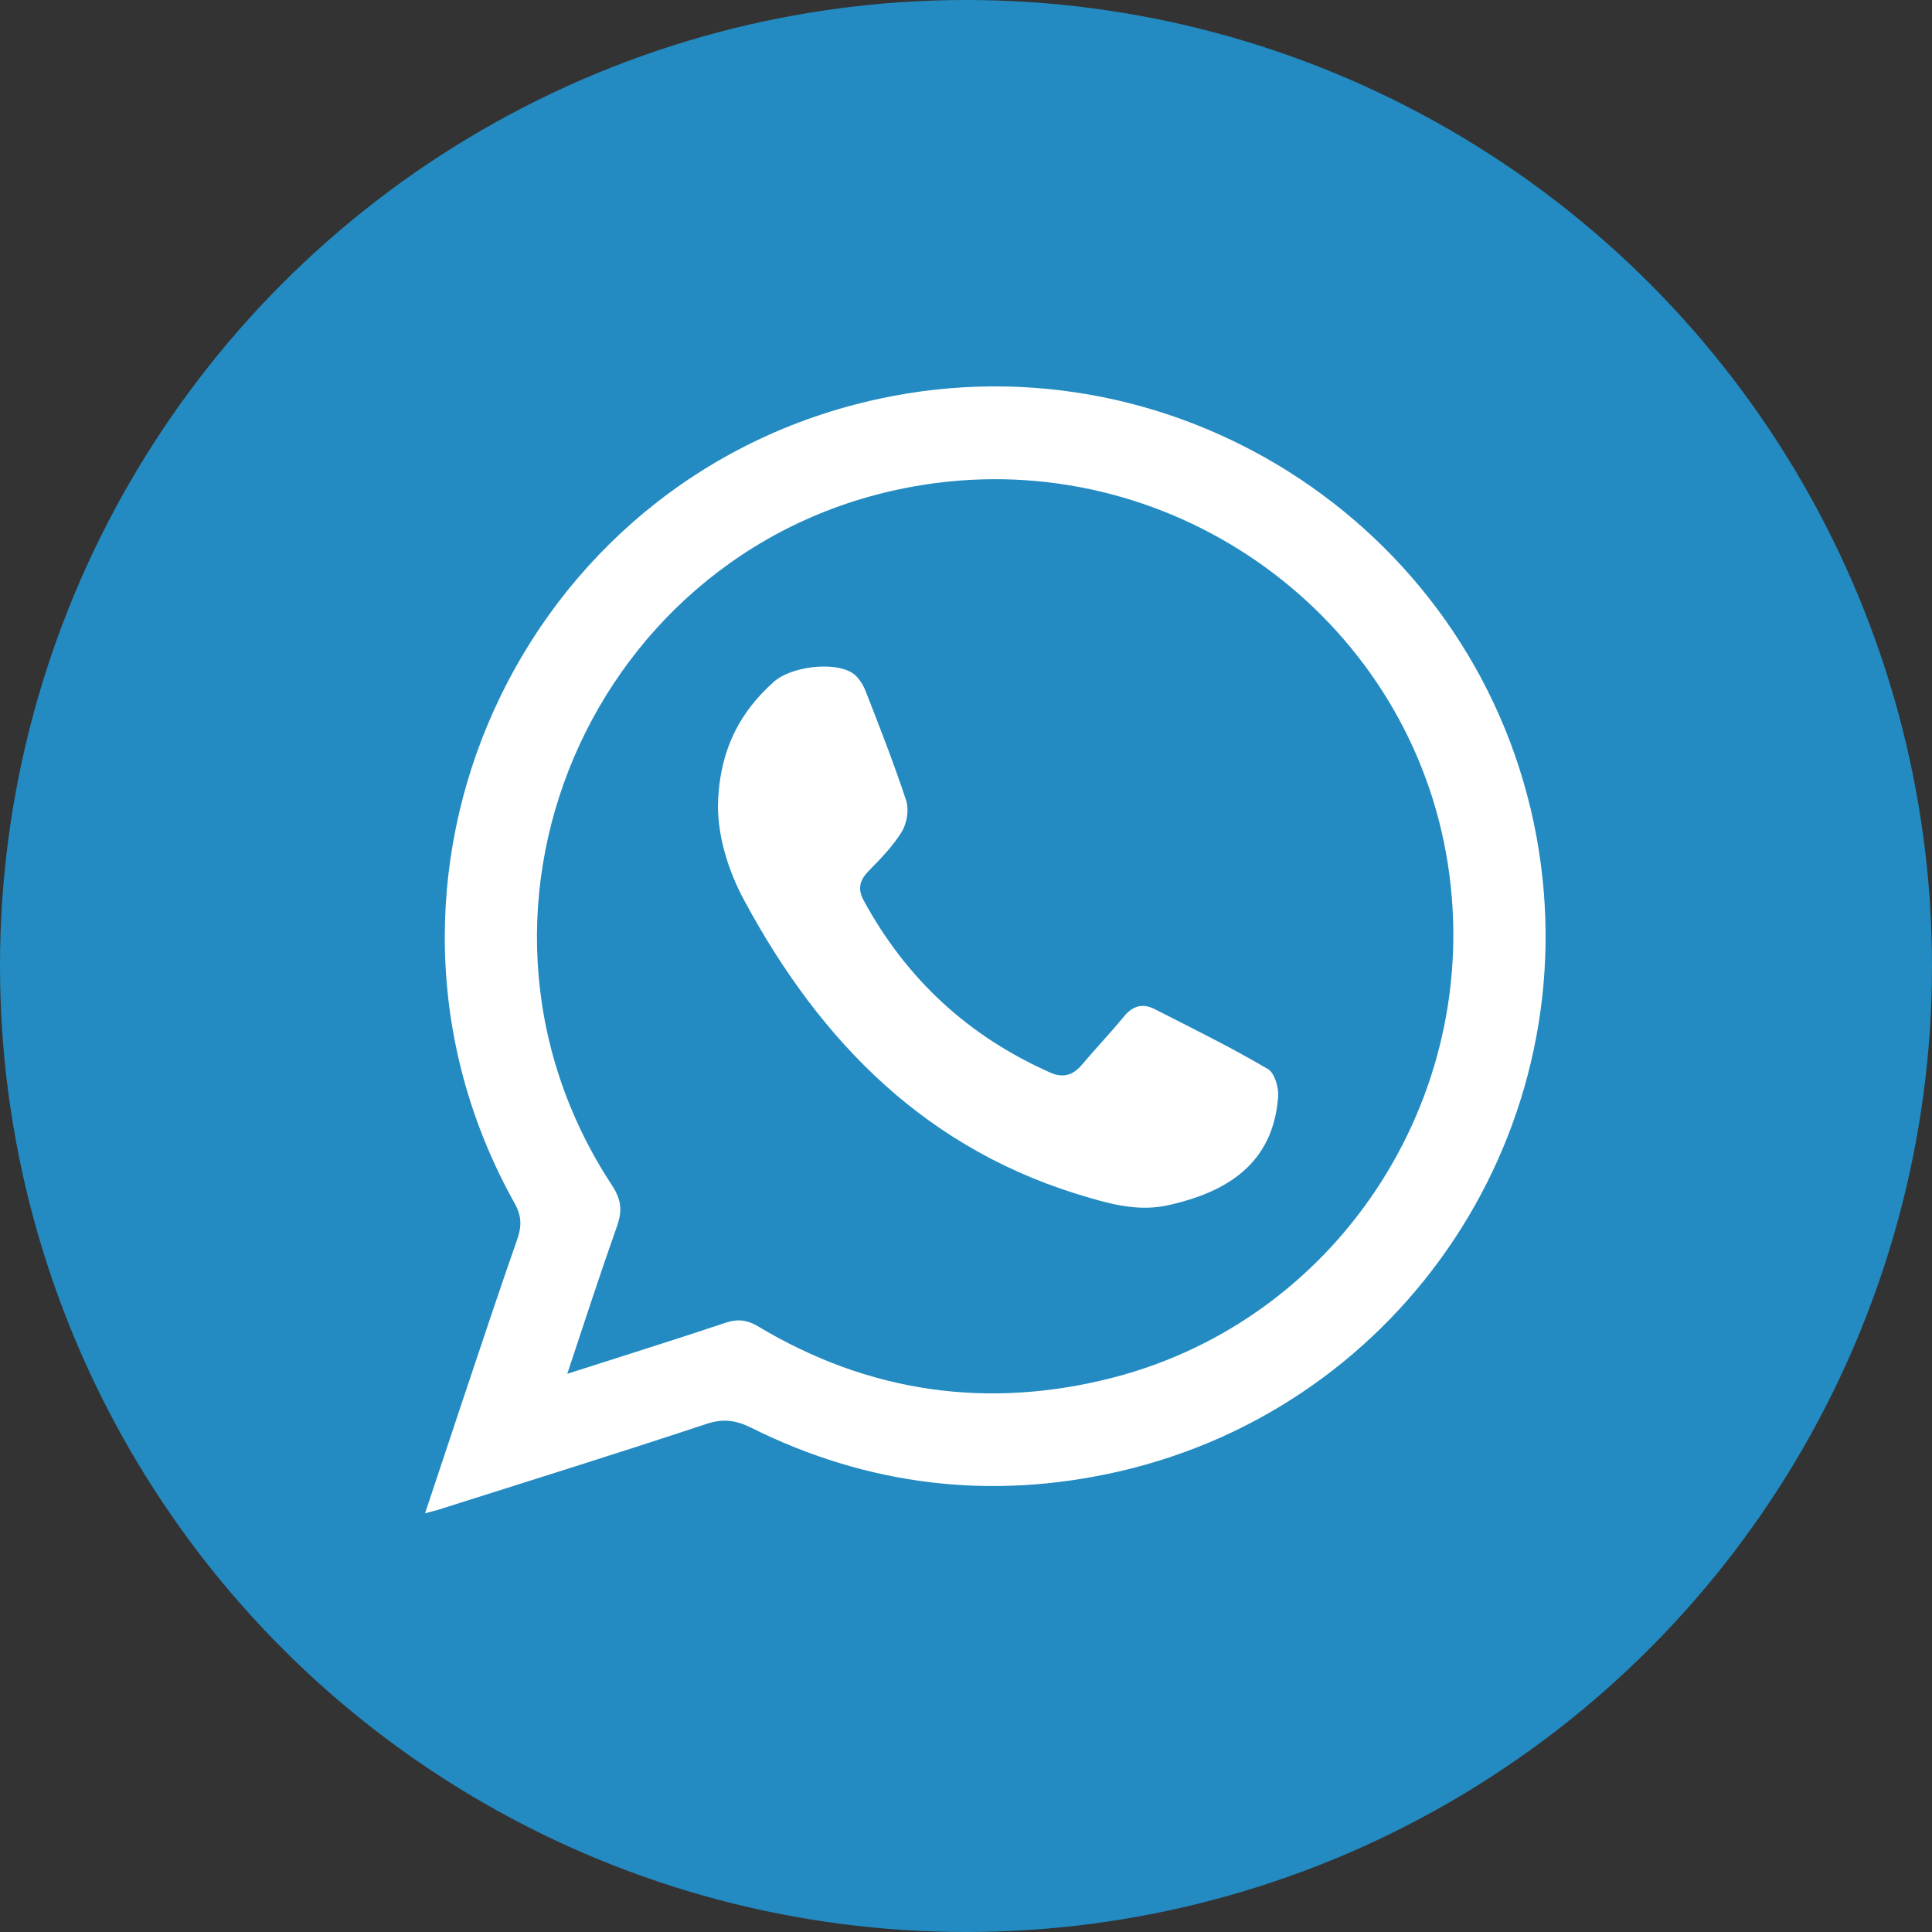 <?xml version="1.0" encoding="UTF-8"?> <svg xmlns="http://www.w3.org/2000/svg" width="50" height="50" viewBox="0 0 50 50" fill="none"><rect x="0" y="0" width="50" height="50" fill="#333333" stroke="none"/><circle cx="25" cy="25" r="25" fill="#238BC2"></circle><path d="M11 39.165C11.354 38.096 11.688 37.107 12.011 36.129C12.466 34.777 12.911 33.426 13.386 32.074C13.508 31.732 13.498 31.459 13.316 31.137C8.664 22.806 13.427 12.326 22.759 10.319C30.596 8.635 38.321 13.789 39.767 21.666C41.132 29.149 36.37 36.391 28.938 38.086C25.662 38.832 22.476 38.459 19.453 36.956C19.049 36.754 18.715 36.704 18.27 36.855C15.955 37.622 13.629 38.348 11.303 39.084C11.233 39.104 11.172 39.114 11 39.165ZM14.681 35.554C16.127 35.09 17.451 34.677 18.776 34.233C19.079 34.132 19.322 34.152 19.615 34.324C22.486 36.048 25.57 36.482 28.796 35.655C34.772 34.112 38.523 28.141 37.421 22.069C36.309 15.937 30.474 11.701 24.246 12.498C15.581 13.607 11.051 23.401 15.843 30.683C16.086 31.056 16.106 31.348 15.965 31.742C15.53 32.972 15.125 34.213 14.681 35.554Z" fill="white"></path><path d="M18.58 20.883C18.6 19.5 19.096 18.468 20.037 17.636C20.472 17.255 21.555 17.115 22.04 17.405C22.212 17.506 22.344 17.726 22.414 17.916C22.779 18.849 23.143 19.781 23.456 20.733C23.527 20.963 23.467 21.304 23.345 21.515C23.113 21.895 22.789 22.226 22.475 22.547C22.242 22.787 22.192 23.008 22.354 23.308C23.456 25.333 25.055 26.816 27.18 27.758C27.493 27.899 27.756 27.839 27.989 27.568C28.343 27.147 28.727 26.746 29.081 26.315C29.304 26.035 29.567 25.954 29.881 26.115C30.862 26.616 31.864 27.107 32.815 27.668C32.987 27.768 33.098 28.149 33.078 28.39C32.946 30.114 31.762 30.845 30.255 31.186C29.557 31.346 28.899 31.206 28.222 31.006C24.023 29.813 21.251 26.997 19.258 23.298C18.833 22.507 18.59 21.665 18.58 20.883Z" fill="white"></path></svg> 